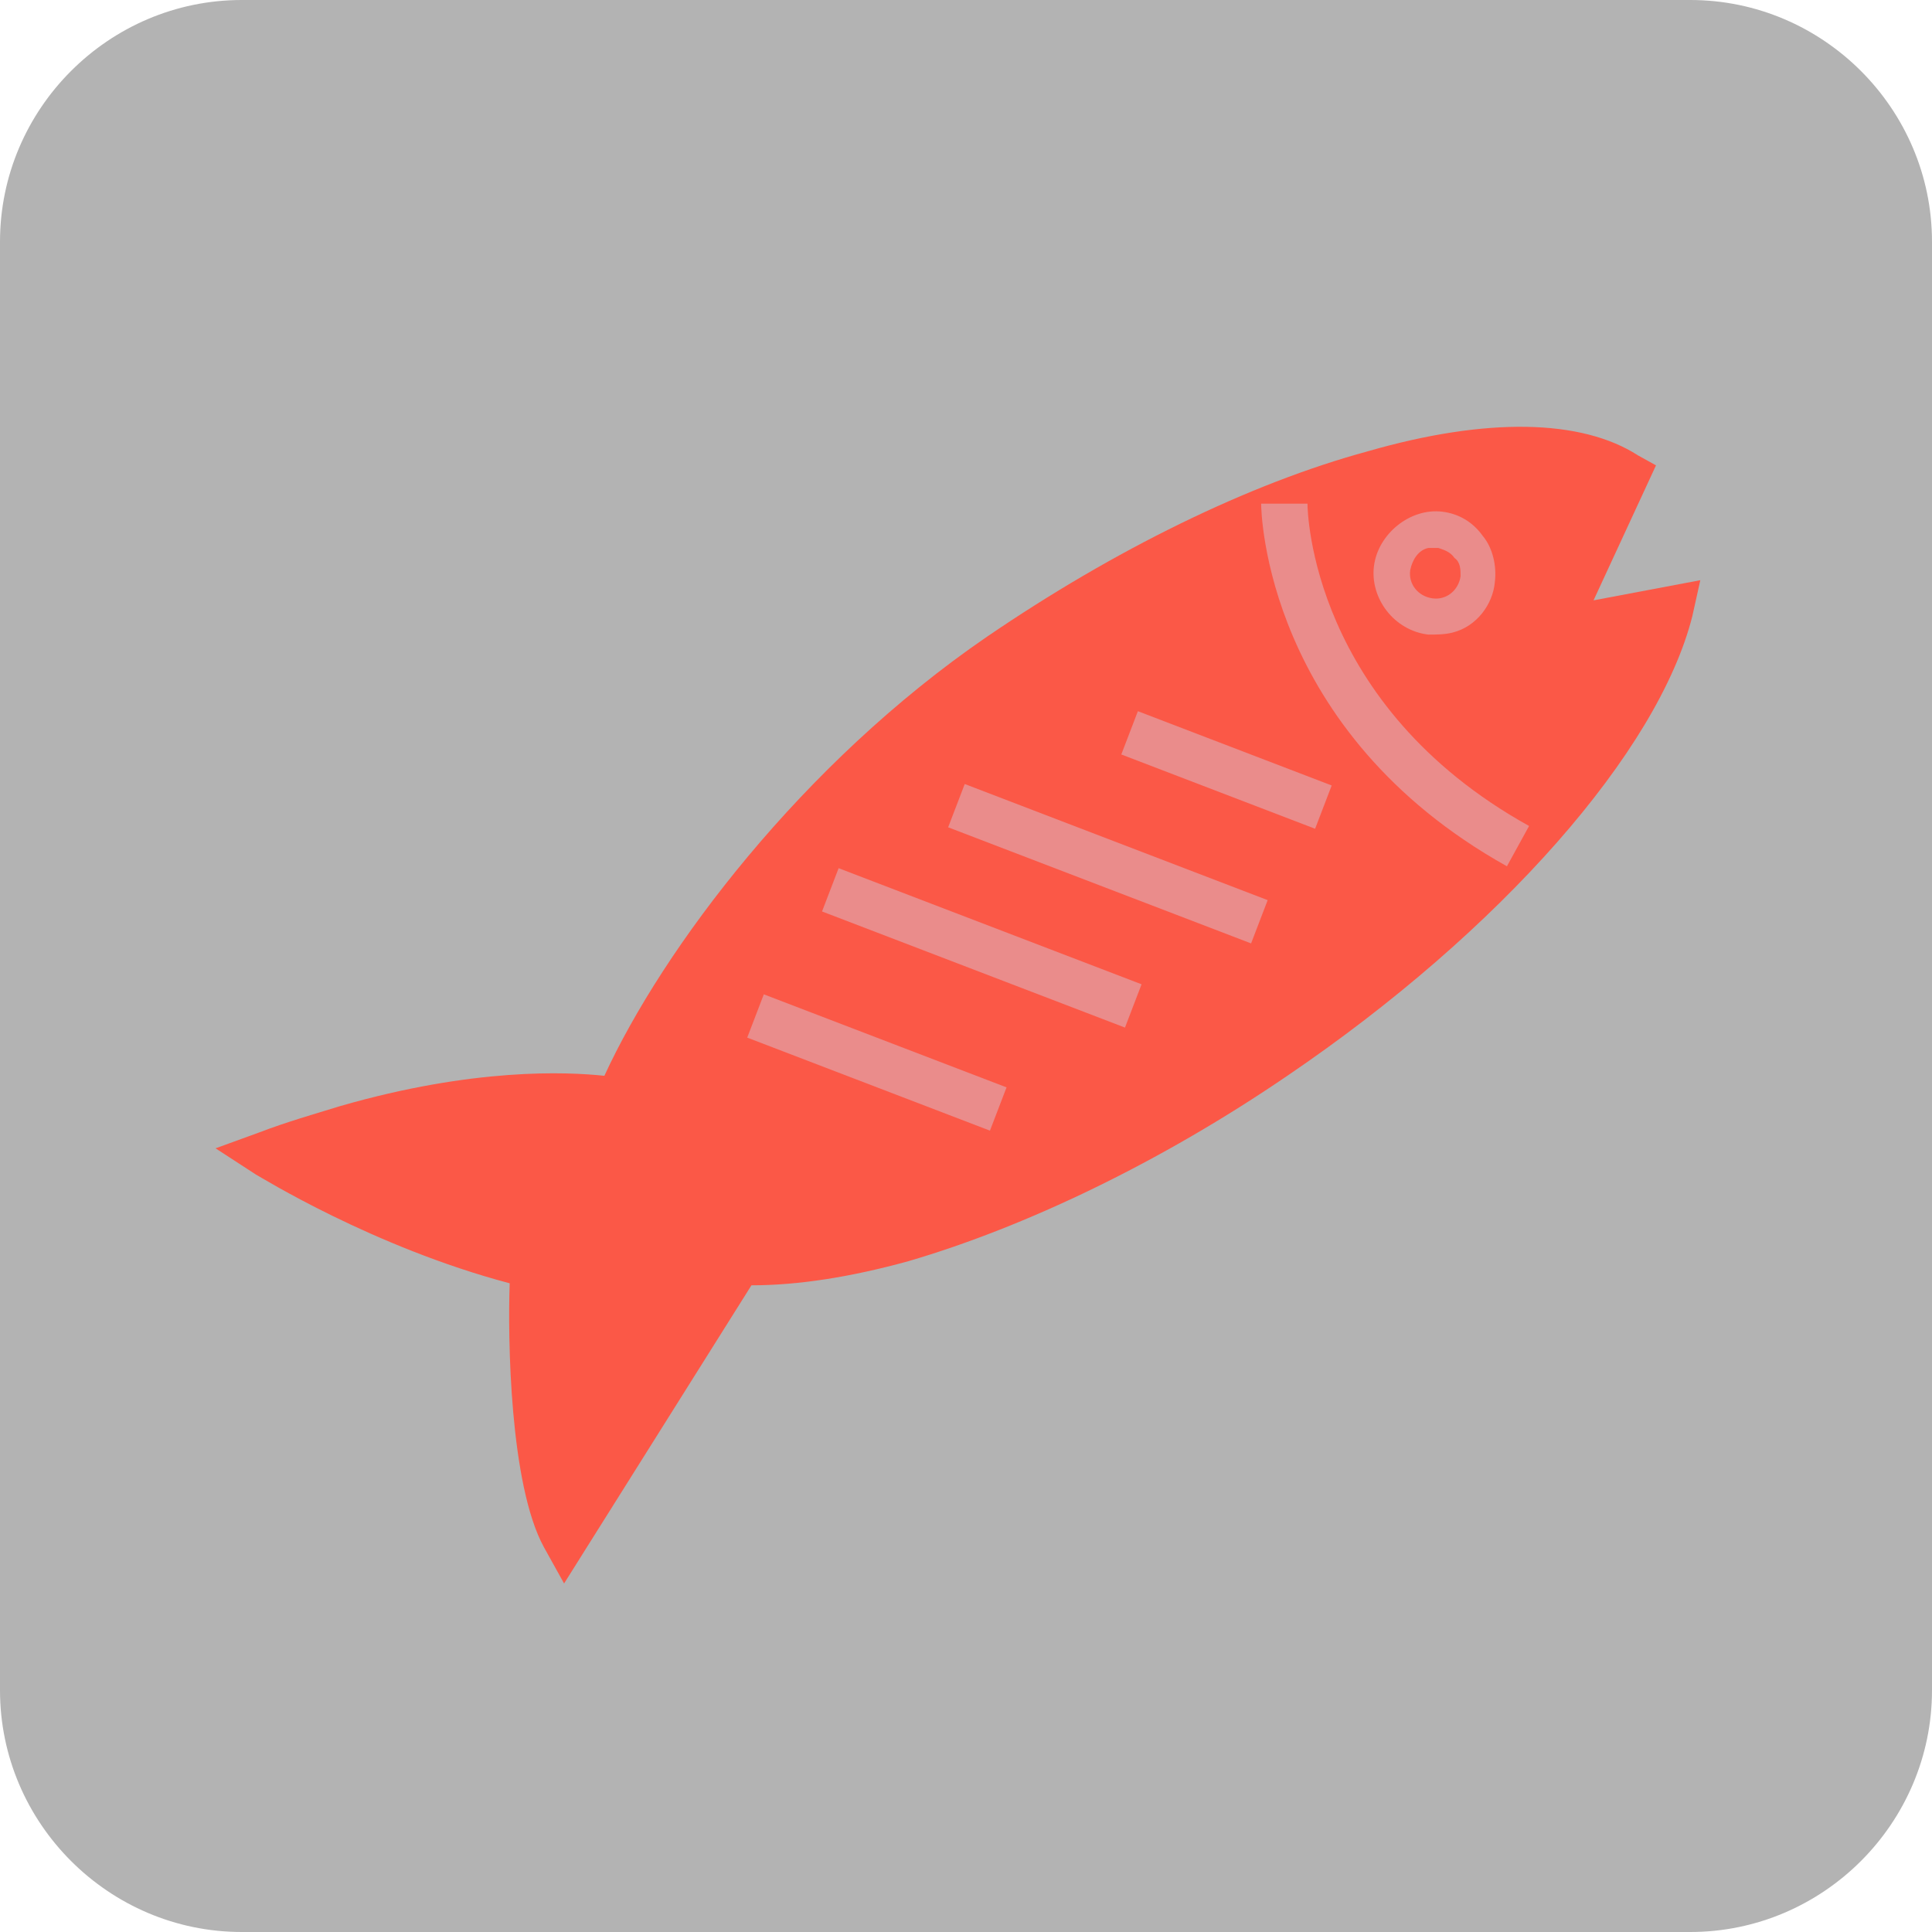<?xml version="1.0" encoding="utf-8"?>
<!-- Generator: Adobe Illustrator 20.0.0, SVG Export Plug-In . SVG Version: 6.00 Build 0)  -->
<svg version="1.1" id="Calque_1" xmlns="http://www.w3.org/2000/svg" xmlns:xlink="http://www.w3.org/1999/xlink" x="0px" y="0px"
	 viewBox="0 0 95.9 95.9" style="enable-background:new 0 0 95.9 95.9;" xml:space="preserve">
<style type="text/css">
	.st0{fill:#B3B3B3;}
	.st1{fill:#F2F2F2;}
	.st2{fill:#E6E6E6;}
	.st3{fill:#FB5847;}
	.st4{fill:#EA8C8B;}
	.st5{fill:#F2921B;}
	.st6{fill:#EFBB81;}
</style>
<path class="st0" d="M83.9,95.9H12c-6.6,0-12-5.4-12-12V12C0,5.4,5.4,0,12,0h71.9c6.6,0,12,5.4,12,12v71.9
	C95.9,90.5,90.5,95.9,83.9,95.9z"/>
<g>
	<path class="st3" d="M28,78.6l-1-1.8c-1.7-3.1-1.8-10.4-1.7-13.1c-6.8-1.8-12.4-5.3-12.6-5.4l-2-1.3l2.2-0.8c1.3-0.5,2.7-0.9,4-1.3
		c6.6-1.9,11.2-1.7,13.1-1.5c2.9-6.3,9.8-15.5,19-21.8c6.3-4.3,13-7.6,18.9-9.2c5.9-1.7,10.6-1.6,13.4,0.2l0.9,0.5l-3.1,6.7l5.3-1
		l-0.4,1.8c-1.7,6.7-9.5,15.6-20.1,22.8c-6.3,4.3-13,7.5-18.8,9.2l0,0c-2.9,0.8-5.5,1.2-7.8,1.2L28,78.6z"/>
</g>
<g>
	<rect x="59.7" y="33" transform="matrix(0.358 -0.934 0.934 0.358 3.464 81.396)" class="st4" width="2.3" height="10.3"/>
</g>
<g>
	
		<rect x="53.8" y="34.8" transform="matrix(0.358 -0.934 0.934 0.358 -4.7 78.856)" class="st4" width="2.3" height="16.1"/>
</g>
<g>
	<rect x="47.6" y="39" transform="matrix(0.358 -0.934 0.934 0.358 -12.663 75.739)" class="st4" width="2.3" height="16.1"/>
</g>
<g>
	
		<rect x="42.4" y="46.3" transform="matrix(0.358 -0.934 0.934 0.358 -21.333 74.531)" class="st4" width="2.3" height="12.9"/>
</g>
<g>
	<path class="st4" d="M74.8,43c-12-6.7-12.2-17.6-12.2-18l2.3,0c0,0.4,0.2,10,11,16L74.8,43z"/>
</g>
<g>
	<path class="st4" d="M72.1,31.4c-0.4,0.1-0.8,0.1-1.2,0.1c-1.7-0.2-2.9-1.8-2.7-3.4c0.2-1.6,1.8-2.9,3.4-2.7c0.8,0.1,1.5,0.5,2,1.2
		c0.5,0.6,0.7,1.5,0.6,2.3C74.1,30,73.3,31.1,72.1,31.4z M70.9,27.2c-0.5,0.1-0.8,0.6-0.9,1.1c-0.1,0.7,0.4,1.3,1.1,1.4
		c0.7,0.1,1.3-0.4,1.4-1.1c0-0.3,0-0.7-0.3-0.9c-0.2-0.3-0.5-0.4-0.8-0.5C71.2,27.2,71.1,27.2,70.9,27.2z"/>
</g>
</svg>
